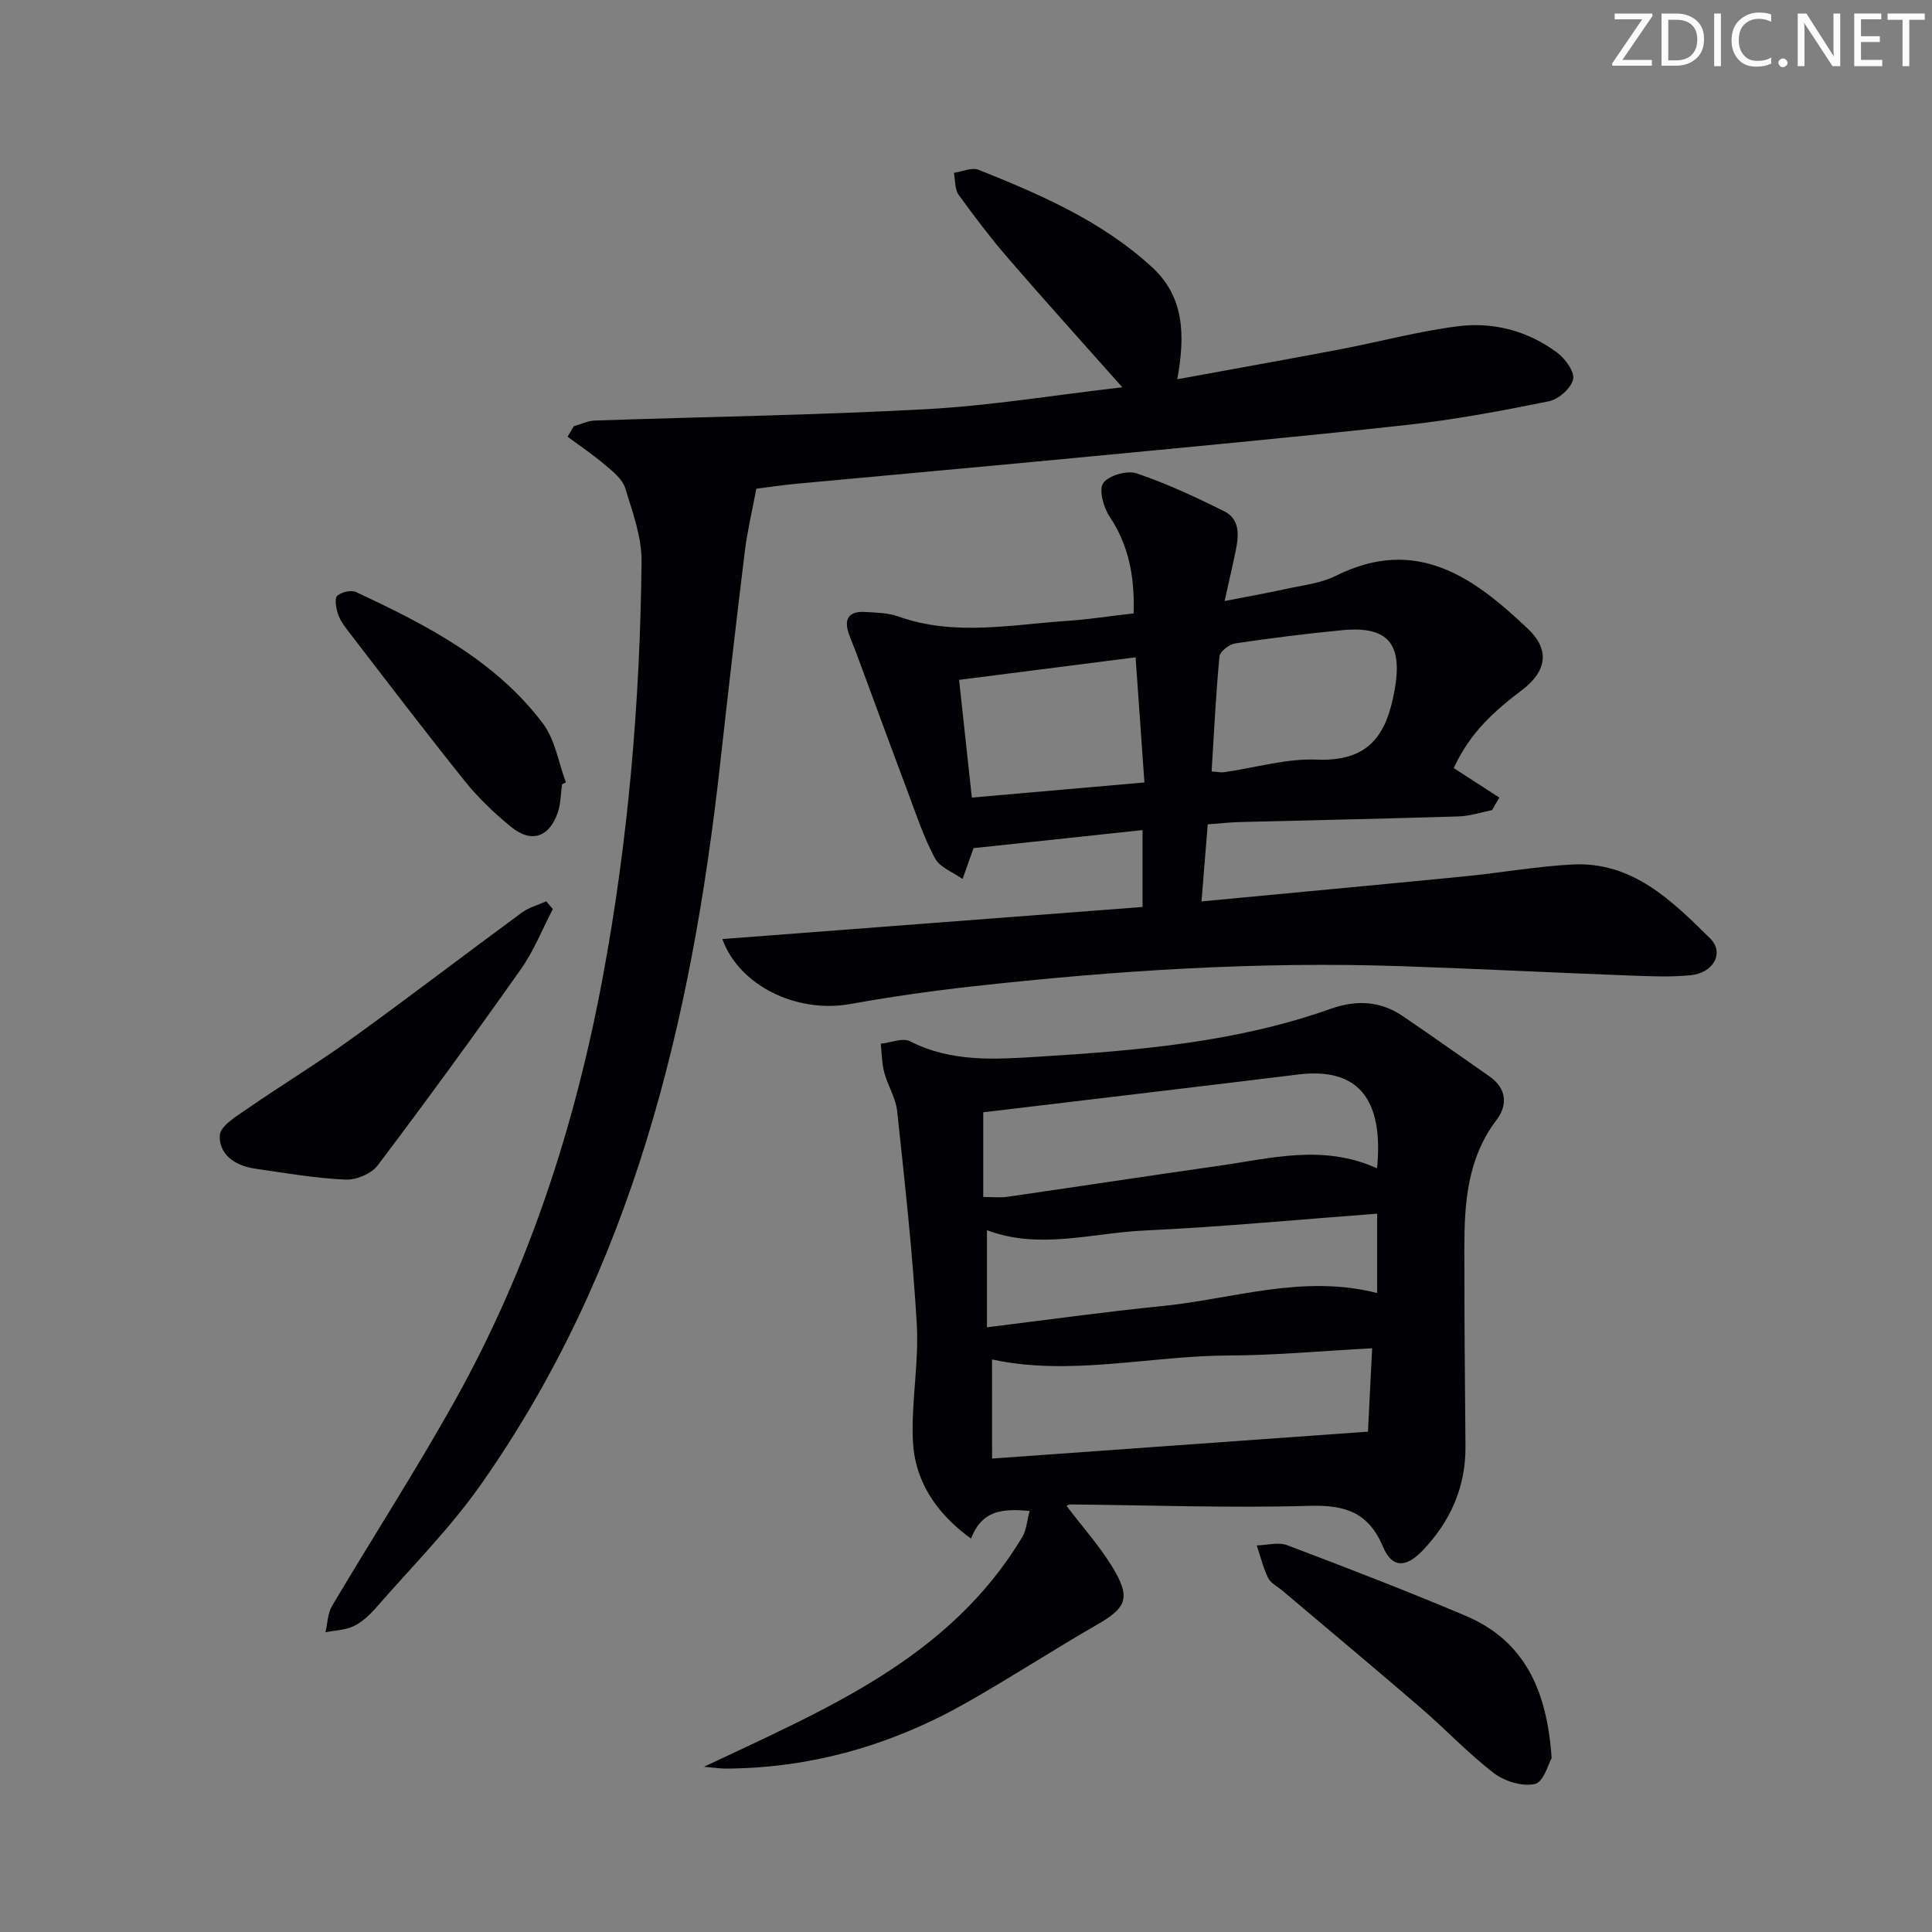 <svg enable-background="new 0 0 400 400" viewBox="0 0 400 400" xmlns="http://www.w3.org/2000/svg"><rect x="0" y="0" width="400" height="400" fill="#808080" stroke="none"/><g fill="#fafbfa"><path d="m342.2 3.2-6.3 9.2h6.1v1.2h-8.2v-.5l6.2-9.1h-5.7v-1.2h7.8v.4z"/><path d="m344 13.7v-10.9h3.1c1.6 0 3 .5 4.1 1.4 1.1 1 1.6 2.2 1.6 3.9s-.5 3-1.6 4-2.5 1.5-4.2 1.5h-3zm1.4-9.6v8.4h1.6c1.4 0 2.5-.4 3.2-1.1.8-.8 1.2-1.8 1.2-3.2s-.4-2.4-1.2-3.1-1.8-1-3.1-1z"/><path d="m356.3 2.8v10.9h-1.4v-10.9z"/><path d="m366.6 13.2c-.8.4-1.8.6-3 .6-1.6 0-2.8-.5-3.7-1.5s-1.4-2.3-1.4-3.9c0-1.7.5-3.2 1.6-4.2s2.4-1.6 4-1.6c1 0 1.9.1 2.6.4v1.5c-.8-.4-1.6-.6-2.6-.6-1.2 0-2.2.4-3 1.2s-1.1 1.9-1.1 3.3c0 1.3.4 2.3 1.1 3.1s1.6 1.1 2.8 1.1c1.1 0 2-.2 2.8-.7v1.3z"/><path d="m368.2 13c0-.3.1-.5.3-.6.2-.2.4-.3.6-.3.3 0 .5.1.7.3s.3.4.3.6-.1.5-.3.6c-.2.2-.4.3-.7.3s-.5-.1-.6-.3c-.2-.2-.3-.4-.3-.6z"/><path d="m381.1 13.7h-1.7l-5.5-8.4c-.2-.2-.3-.5-.4-.7 0 .2.1.8.1 1.5v7.6h-1.4v-10.9h1.8l5.3 8.3c.3.4.4.6.4.8 0-.3-.1-.8-.1-1.6v-7.5h1.4v10.9z"/><path d="m389.7 13.7h-5.8v-10.9h5.6v1.2h-4.2v3.5h3.9v1.2h-3.9v3.7h4.4z"/><path d="m398.4 4.1h-3.1v9.6h-1.4v-9.6h-3.1v-1.3h7.7v1.3z"/></g><path d="m145.76 365.79c25.09-11.9 50.8-22.37 65.91-47.6.86-1.44.96-3.35 1.5-5.37-5.36-.45-9.8-.34-12.13 5.74-7.41-5.42-11.72-12.07-12.05-20.51-.31-7.94 1.28-15.97.82-23.89-.86-14.73-2.49-29.43-4.06-44.11-.29-2.72-1.95-5.27-2.67-7.98-.51-1.92-.51-3.98-.73-5.98 2.05-.21 4.54-1.29 6.08-.5 8.63 4.42 17.8 3.73 26.87 3.17 20.4-1.27 40.75-2.98 60.24-9.91 5.11-1.82 10.17-1.67 14.79 1.46 6.05 4.09 11.99 8.34 17.99 12.5 3.64 2.52 3.88 5.96 1.5 9.09-6.04 7.98-6.64 17.17-6.64 26.55 0 13.65.09 27.31.23 40.96.08 8.46-3.12 15.58-8.83 21.57-3.5 3.67-6.37 3.69-8.22-.69-3.07-7.26-7.92-8.74-15.33-8.52-16.45.47-32.92-.14-49.39-.29-.44 0-.89.33-.82.3 3.4 4.52 7.31 8.78 10.09 13.69 3.18 5.61 1.95 7.59-3.68 10.84-9.07 5.23-17.86 10.94-26.96 16.12-15.43 8.78-32.02 13.62-49.86 13.74-1.54 0-3.1-.25-4.65-.38zm59.64-63.81c26.2-1.87 51.61-3.69 77.82-5.57.29-5.65.57-11.29.87-17.27-10.46.56-20.06 1.47-29.67 1.5-16.43.05-32.79 4.33-49.03.82.01 6.27.01 12.55.01 20.52zm79.7-60.09c1.43-14.58-4.12-20.92-16.3-19.43-21.77 2.67-43.56 5.23-65.23 7.83v17.53c2 0 3.52.18 4.97-.03 14.61-2.11 29.21-4.35 43.83-6.43 10.77-1.53 21.58-4.53 32.73.53zm-80.76 32.91c12.37-1.52 24.32-3.2 36.31-4.4 14.65-1.46 29.05-6.63 44.47-2.69 0-5.59 0-10.65 0-16.43-16.23 1.21-32.22 2.74-48.24 3.49-10.81.5-21.66 4.03-32.54-.07z" fill="#010104"/><path d="m234.71 126.99c.22-7.65-1.01-14.09-4.99-20.06-1.26-1.89-2.27-5.56-1.3-6.92 1.13-1.59 4.94-2.67 6.92-2 6.23 2.1 12.25 4.92 18.15 7.86 3.2 1.59 3.01 4.89 2.39 7.96-.66 3.24-1.42 6.47-2.34 10.61 4.53-.89 8.52-1.59 12.47-2.46 3.55-.79 7.36-1.17 10.55-2.76 16.7-8.33 28.57.3 39.83 11.02 4.44 4.22 3.95 8.66-1.24 12.6-5.61 4.25-10.81 8.79-14.16 16.19 3.06 1.98 6.25 4.04 9.43 6.1-.5.86-1 1.73-1.5 2.59-2.3.46-4.59 1.24-6.9 1.31-15.13.47-30.27.78-45.41 1.17-1.98.05-3.96.28-6.56.47-.42 5.19-.82 10.21-1.29 15.96 18.63-1.77 36.61-3.43 54.59-5.2 7.43-.73 14.82-2.07 22.26-2.45 12.39-.62 20.54 7.5 28.45 15.3 3.02 2.98.69 7.17-4.03 7.63-4.13.4-8.32.23-12.48.07-15.78-.6-31.56-1.4-47.34-1.94-29.79-1.02-59.45.9-89.04 4.2-8.4.94-16.79 2.13-25.11 3.63-11.28 2.02-23.11-3.94-26.5-13.45 29.13-2.22 57.88-4.42 86.99-6.64 0-5.24 0-10.14 0-15.92-11.55 1.23-23.09 2.47-34.98 3.74.15-.38.02-.08-.09.23-.73 2.05-1.46 4.1-2.19 6.16-1.96-1.4-4.7-2.39-5.72-4.3-2.32-4.32-3.88-9.06-5.61-13.68-3.61-9.61-7.13-19.25-10.7-28.88-.52-1.4-1.14-2.75-1.6-4.17-1-3.08.39-4.45 3.4-4.26 2.31.14 4.75.16 6.88.92 11.76 4.2 23.65 1.65 35.5.89 4.28-.31 8.55-.98 13.27-1.52zm16.14 32.74c1.31.08 1.96.24 2.58.15 6.4-.92 12.84-2.86 19.19-2.61 10.68.41 14.43-4.9 16.13-14.44 1.65-9.31-1.15-13.28-10.81-12.36-7.42.71-14.83 1.64-22.2 2.74-1.24.19-3.16 1.66-3.26 2.69-.75 7.88-1.13 15.79-1.63 23.83zm-13.91 2.27c-.66-9.31-1.24-17.57-1.83-25.91-12.73 1.63-24.31 3.11-36.54 4.67.87 8.02 1.73 15.98 2.64 24.37 12.24-1.07 23.72-2.07 35.73-3.13z" fill="#010104"/><path d="m243.74 78.52c11.84-2.17 22.75-4.11 33.63-6.18 8.14-1.55 16.19-3.73 24.39-4.78 7.41-.96 14.58.93 20.66 5.47 1.66 1.24 3.64 3.98 3.28 5.51-.44 1.86-3.01 4.13-5 4.54-9.75 1.97-19.56 3.82-29.44 4.9-23.12 2.55-46.29 4.68-69.44 6.9-19.02 1.82-38.06 3.51-57.09 5.29-2.96.28-5.91.74-8.14 1.02-.86 4.61-1.88 8.83-2.4 13.1-1.8 14.67-3.47 29.35-5.11 44.04-5.94 53.25-18.13 104.47-49.6 149.14-6.39 9.07-14.34 17.03-21.66 25.43-1.3 1.49-2.86 2.94-4.6 3.78-1.75.83-3.87.87-5.83 1.26.43-1.82.43-3.89 1.34-5.42 8.39-14.16 17.33-28 25.36-42.36 15.3-27.37 24.91-56.84 30.66-87.59 5.33-28.49 7.76-57.28 8.08-86.23.06-5.09-1.85-10.28-3.38-15.26-.56-1.84-2.49-3.4-4.08-4.75-2.49-2.12-5.23-3.96-7.86-5.92.43-.72.86-1.45 1.29-2.17 1.45-.41 2.89-1.12 4.36-1.17 22.91-.79 45.84-1.11 68.72-2.36 13.32-.73 26.56-2.92 40.48-4.53-8.31-9.36-15.97-17.83-23.43-26.47-3.69-4.27-7.14-8.78-10.44-13.36-.83-1.16-.7-3.02-1-4.56 1.72-.25 3.73-1.19 5.13-.63 12.83 5.13 25.51 10.62 35.87 20.13 6.61 6.07 6.97 13.88 5.25 23.23z" fill="#010104"/><path d="m114.46 188.21c-2.18 4.18-3.93 8.66-6.63 12.47-9.66 13.69-19.54 27.24-29.64 40.61-1.31 1.74-4.48 3.05-6.71 2.94-6.28-.3-12.52-1.38-18.76-2.29-4-.58-7.43-2.89-7.21-6.89.1-1.97 3.56-4.01 5.81-5.57 7.09-4.9 14.48-9.38 21.46-14.42 11.86-8.56 23.48-17.46 35.28-26.13 1.46-1.07 3.35-1.56 5.05-2.32.44.55.9 1.08 1.35 1.6z" fill="#010104"/><path d="m321.25 364.01c-.65 1.1-1.65 4.93-3.44 5.34-2.59.6-6.31-.54-8.54-2.26-5.38-4.14-10.08-9.16-15.24-13.6-9.44-8.14-19.02-16.12-28.53-24.17-1.02-.86-2.42-1.53-2.95-2.63-1.04-2.12-1.59-4.47-2.35-6.73 2.12-.05 4.47-.73 6.31-.04 12.39 4.69 24.77 9.47 36.97 14.63 12.1 5.14 16.82 15.3 17.77 29.46z" fill="#010104"/><path d="m116.37 162.39c-.28 1.95-.26 4.01-.89 5.84-1.75 5.11-5.46 6.38-9.61 3.01-3.47-2.82-6.78-5.97-9.57-9.44-8.32-10.37-16.37-20.95-24.48-31.49-.8-1.04-1.56-2.22-1.93-3.45-.34-1.14-.63-3.05-.05-3.54.91-.76 2.88-1.21 3.9-.73 14.5 6.78 28.78 14.08 38.68 27.22 2.52 3.35 3.21 8.08 4.74 12.17-.25.13-.52.27-.79.41z" fill="#010104"/></svg>